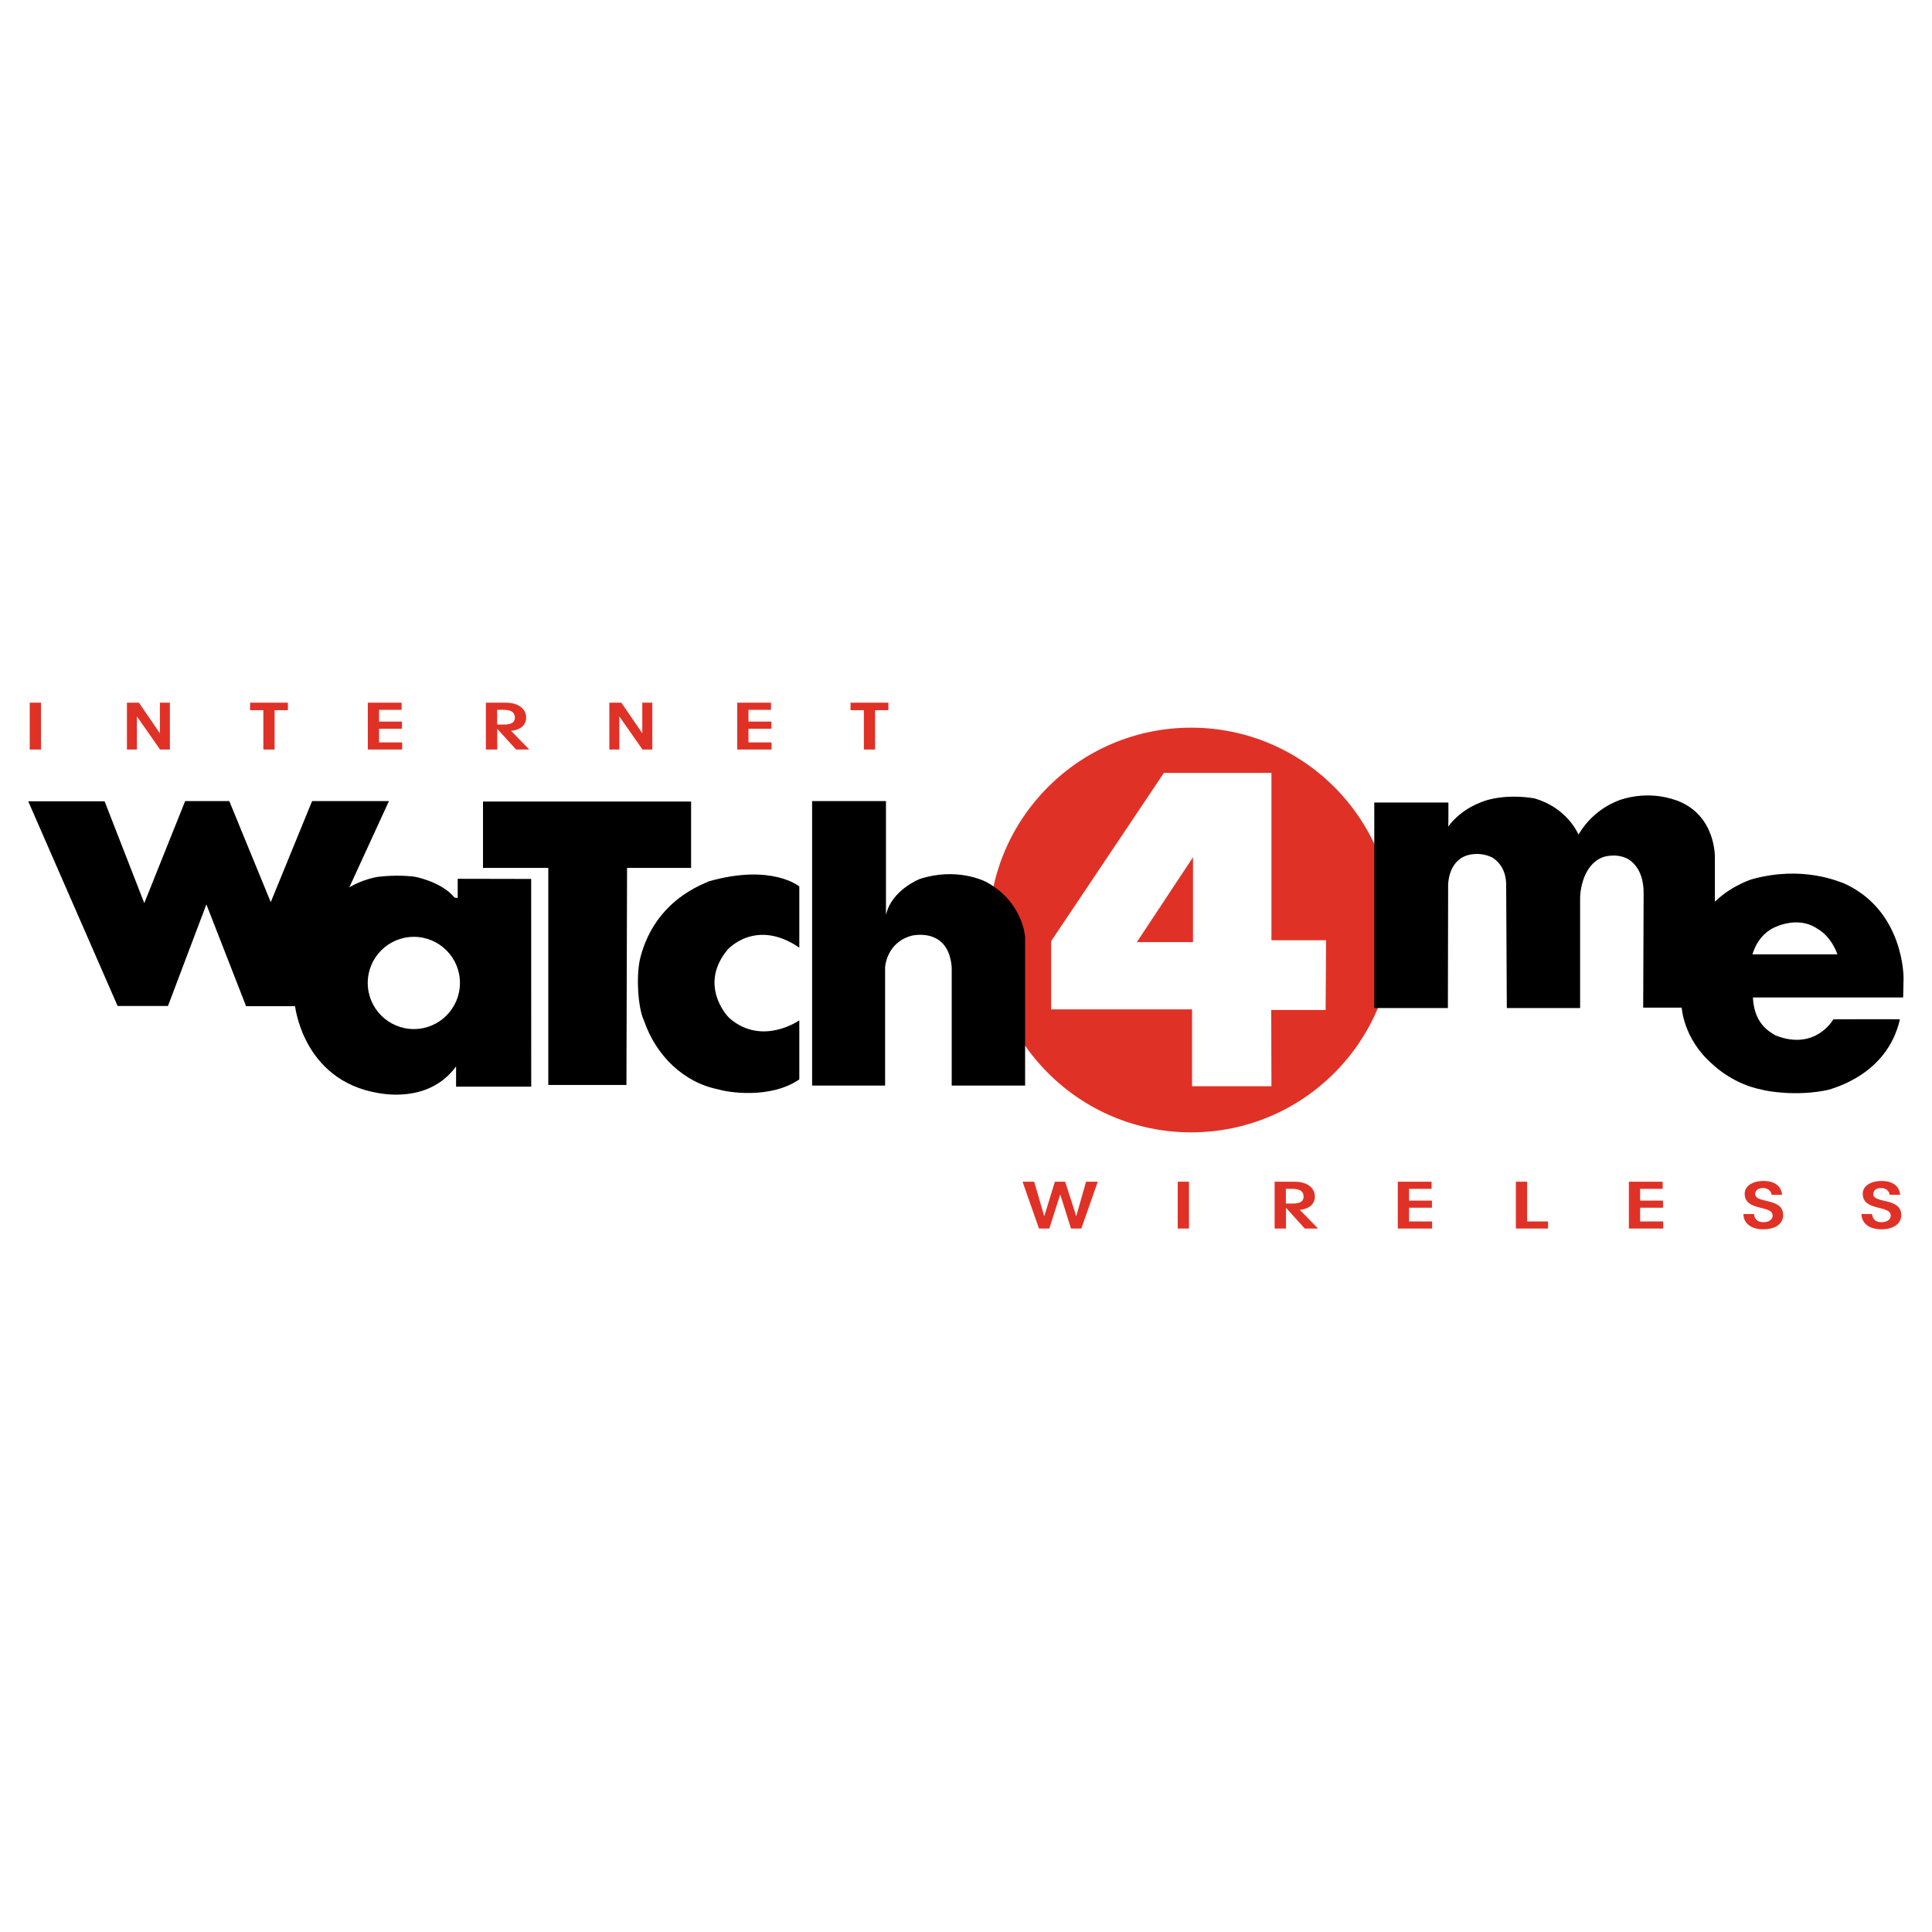 <?xml version="1.0" encoding="utf-8"?>
<!-- Generator: Adobe Illustrator 13.0.0, SVG Export Plug-In . SVG Version: 6.00 Build 14948)  -->
<!DOCTYPE svg PUBLIC "-//W3C//DTD SVG 1.0//EN" "http://www.w3.org/TR/2001/REC-SVG-20010904/DTD/svg10.dtd">
<svg version="1.0" id="Layer_1" xmlns="http://www.w3.org/2000/svg" xmlns:xlink="http://www.w3.org/1999/xlink" x="0px" y="0px"
	 width="192.756px" height="192.756px" viewBox="0 0 192.756 192.756" enable-background="new 0 0 192.756 192.756"
	 xml:space="preserve">
<g>
	<polygon fill-rule="evenodd" clip-rule="evenodd" fill="#FFFFFF" points="0,0 192.756,0 192.756,192.756 0,192.756 0,0 	"/>
	<path fill-rule="evenodd" clip-rule="evenodd" fill="#E03127" d="M118.842,72.601c-11.147,0-20.188,9.037-20.188,20.186
		c0,11.15,9.04,20.188,20.188,20.188c11.148,0,20.188-9.037,20.188-20.188C139.029,81.638,129.99,72.601,118.842,72.601
		L118.842,72.601z M119.035,94h-5.623l5.623-8.496V94L119.035,94z"/>
	<polygon fill-rule="evenodd" clip-rule="evenodd" fill="#E03127" points="119.035,94 119.035,85.504 113.412,94 119.035,94 	"/>
	<path fill-rule="evenodd" clip-rule="evenodd" fill="#FFFFFF" d="M132.301,93.807h-5.45V77.115h-10.733l-11.243,16.779v6.814
		h14.055v7.666h7.922l-0.021-7.604h5.428L132.301,93.807L132.301,93.807z M119.035,94h-5.623l5.623-8.496V94L119.035,94z"/>
	<polygon fill-rule="evenodd" clip-rule="evenodd" points="2.834,79.988 11.735,100.369 16.758,100.369 20.591,90.231 
		24.553,100.389 29.406,100.389 38.806,79.922 31.139,79.922 27.013,90.006 22.875,79.922 18.473,79.924 14.395,90.104 
		10.436,79.946 2.834,79.946 2.834,79.988 	"/>
	<path fill-rule="evenodd" clip-rule="evenodd" d="M52.996,87.692l-7.33-0.015v1.915l-0.331-0.042c0,0-0.883-1.33-3.727-2.034
		c-0.543-0.125-2.181-0.243-3.928-0.03c-0.171,0.043-8.275,1.054-8.275,12.667c0,0,0.685,7.625,8.349,8.904
		c0.17,0,4.985,1.129,7.75-2.662v2.021H53L52.996,87.692L52.996,87.692z M41.291,102.67c-2.542,0-4.601-2.062-4.601-4.602
		c0-2.54,2.06-4.6,4.601-4.6c2.539,0,4.598,2.06,4.598,4.6C45.889,100.607,43.83,102.67,41.291,102.67L41.291,102.67z"/>
	<polygon fill-rule="evenodd" clip-rule="evenodd" points="48.189,86.59 54.704,86.59 54.704,108.246 62.5,108.246 62.562,86.59 
		68.951,86.59 68.951,79.969 48.189,79.969 48.189,86.59 	"/>
	<path fill-rule="evenodd" clip-rule="evenodd" d="M79.747,94.533v-6.089c0,0-2.724-2.3-9.027-0.514
		c-0.427,0.258-5.282,1.748-6.814,7.539c-0.48,1.779-0.258,5.115,0.339,6.345c1.193,3.496,3.96,6.199,7.453,6.879
		c0.767,0.256,5.111,1.021,8.049-1.002c0-0.594,0-5.877,0-5.877h-0.022c0,0-3.639,2.555-6.877-0.17
		c-0.509-0.426-3.088-3.49-0.255-6.899c0,0,2.79-3.171,7.132-0.213H79.747L79.747,94.533z"/>
	<path fill-rule="evenodd" clip-rule="evenodd" d="M81.024,79.922v28.388h7.283V96.493c0,0.002,0.128-2.523,2.747-3.162
		c1.532-0.258,3.674,0.127,3.899,3.205v11.775h7.322V93.511c0,0-0.168-3.535-3.916-5.536c-0.255-0.128-2.992-1.449-6.585-0.283
		c0,0-2.827,1.092-3.381,3.601V79.924L81.024,79.922L81.024,79.922z"/>
	<path fill-rule="evenodd" clip-rule="evenodd" d="M137.112,80.067v20.507h7.345l0.024-12.224c0,0-0.055-2.309,1.8-2.981
		c0.617-0.203,1.563-0.309,2.585,0.17c0.225,0.151,1.405,0.851,1.405,2.746l0.065,12.29h7.313V89.521c0,0,0.03-3.099,2.236-3.99
		c0,0,1.273-0.481,2.521,0.159c0.191,0.125,1.579,0.871,1.579,3.384l-0.043,11.458h7.153V85.656c0,0,0.191-4.28-3.769-5.78
		c-0.254-0.063-2.616-1.085-5.722-0.063c-0.154,0.096-2.518,0.768-4.117,3.449c-0.092-0.193-1.182-2.682-4.406-3.611
		c-0.189-0.03-2.587-0.479-4.887,0.226c-0.32,0.128-2.3,0.704-3.704,2.586c0.03-0.383,0.016-2.395,0.016-2.395H137.112
		L137.112,80.067z"/>
	<path fill-rule="evenodd" clip-rule="evenodd" d="M184,88.146c-0.51-0.17-4.128-1.83-9.196-0.428
		c-0.215,0.044-2.726,0.937-4.258,2.854c0.414-0.458-3.282,3.706-2.769,9.879c0,0,0.125,3.197,3.109,5.752
		c0.296,0.297,2.213,2.002,4.894,2.51c0.384,0.131,3.493,0.727,6.732,0c0.339-0.17,5.77-1.436,7.042-7.014
		c-0.506-0.031-6.642,0-6.642,0s-1.765,3.184-5.766,1.605c-0.726-0.426-2.133-1.236-2.258-3.787h14.991l0.04-1.918
		C189.921,97.6,190.004,90.872,184,88.146L184,88.146z M174.843,95.216c0.426-1.409,1.281-2.256,2.177-2.684
		c2.467-1.106,4.001-0.085,4.297,0.127c1.449,0.809,2.003,2.556,2.003,2.556H174.843L174.843,95.216z"/>
	<polygon fill-rule="evenodd" clip-rule="evenodd" fill="#E03127" points="106.271,117.9 107.367,121.318 107.385,121.318 
		108.355,117.9 109.525,117.9 107.884,122.572 106.852,122.572 105.789,119.193 105.772,119.193 104.69,122.572 103.66,122.572 
		102.021,117.9 103.179,117.9 104.177,121.318 104.196,121.318 105.246,117.9 106.271,117.9 	"/>
	<polygon fill-rule="evenodd" clip-rule="evenodd" fill="#E03127" points="117.499,117.9 118.624,117.9 118.624,122.572 
		117.499,122.572 117.499,117.9 	"/>
	<path fill-rule="evenodd" clip-rule="evenodd" fill="#E03127" d="M128.291,118.609h0.582c0.688,0,1.188,0.162,1.188,0.787
		c0,0.521-0.428,0.684-1.114,0.684h-0.655V118.609L128.291,118.609z M128.302,122.572v-2.055h0.018l1.858,2.055h1.324l-1.822-1.867
		c1.014-0.098,1.504-0.625,1.504-1.326c0-0.742-0.608-1.479-2.038-1.479h-1.977v4.672H128.302L128.302,122.572z"/>
	<polygon fill-rule="evenodd" clip-rule="evenodd" fill="#E03127" points="139.458,122.572 139.458,117.9 142.829,117.9 
		142.829,118.609 140.583,118.609 140.583,119.785 142.866,119.785 142.866,120.494 140.583,120.494 140.583,121.863 
		142.883,121.863 142.883,122.572 139.458,122.572 	"/>
	<polygon fill-rule="evenodd" clip-rule="evenodd" fill="#E03127" points="151.239,122.572 151.239,117.9 152.363,117.9 
		152.363,121.863 154.446,121.863 154.446,122.572 151.239,122.572 	"/>
	<polygon fill-rule="evenodd" clip-rule="evenodd" fill="#E03127" points="162.512,122.572 162.512,117.9 165.885,117.9 
		165.885,118.609 163.635,118.609 163.635,119.785 165.919,119.785 165.919,120.494 163.635,120.494 163.635,121.863 
		165.938,121.863 165.938,122.572 162.512,122.572 	"/>
	<path fill-rule="evenodd" clip-rule="evenodd" fill="#E03127" d="M174.991,121.121c0.061,0.432,0.262,0.818,0.96,0.818
		c0.525,0,0.907-0.275,0.907-0.656c0-1.098-2.791-0.387-2.791-2.195c0-0.768,0.813-1.264,1.864-1.264
		c1.208,0,1.795,0.58,1.867,1.381h-1.041c-0.063-0.357-0.325-0.674-0.87-0.674c-0.498,0-0.769,0.258-0.769,0.602
		c0,0.975,2.788,0.316,2.788,2.1c0,0.857-0.779,1.416-1.981,1.416c-1.281,0-1.979-0.656-1.986-1.527H174.991L174.991,121.121z"/>
	<path fill-rule="evenodd" clip-rule="evenodd" fill="#E03127" d="M186.771,121.121c0.063,0.432,0.262,0.818,0.962,0.818
		c0.525,0,0.906-0.275,0.906-0.656c0-1.098-2.794-0.387-2.794-2.195c0-0.768,0.815-1.264,1.868-1.264
		c1.205,0,1.797,0.58,1.866,1.381h-1.04c-0.066-0.357-0.328-0.674-0.873-0.674c-0.498,0-0.768,0.258-0.768,0.602
		c0,0.975,2.792,0.316,2.792,2.1c0,0.857-0.781,1.416-1.986,1.416c-1.276,0-1.977-0.656-1.985-1.527H186.771L186.771,121.121z"/>
	<polygon fill-rule="evenodd" clip-rule="evenodd" fill="#E03127" points="2.966,70.107 4.089,70.107 4.089,74.78 2.966,74.78 
		2.966,70.107 	"/>
	<polygon fill-rule="evenodd" clip-rule="evenodd" fill="#E03127" points="12.663,74.78 12.663,70.107 13.86,70.107 15.934,73.133 
		15.954,73.133 15.954,70.107 16.95,70.107 16.95,74.78 15.971,74.78 13.679,71.502 13.659,71.502 13.659,74.78 12.663,74.78 	"/>
	<polygon fill-rule="evenodd" clip-rule="evenodd" fill="#E03127" points="24.952,70.855 24.952,70.107 28.723,70.107 
		28.723,70.855 27.397,70.855 27.397,74.78 26.275,74.78 26.275,70.855 24.952,70.855 	"/>
	<polygon fill-rule="evenodd" clip-rule="evenodd" fill="#E03127" points="36.697,74.78 36.697,70.107 40.068,70.107 40.068,70.818 
		37.82,70.818 37.82,71.993 40.105,71.993 40.105,72.704 37.82,72.704 37.82,74.07 40.123,74.07 40.123,74.78 36.697,74.78 	"/>
	<path fill-rule="evenodd" clip-rule="evenodd" fill="#E03127" d="M49.601,70.818h0.582c0.686,0,1.185,0.162,1.185,0.786
		c0,0.524-0.426,0.685-1.114,0.685h-0.653V70.818L49.601,70.818z M49.611,74.78v-2.053h0.015l1.86,2.053h1.322l-1.822-1.865
		c1.016-0.098,1.507-0.626,1.507-1.329c0-0.741-0.608-1.479-2.04-1.479h-1.977v4.672H49.611L49.611,74.78z"/>
	<polygon fill-rule="evenodd" clip-rule="evenodd" fill="#E03127" points="60.793,74.78 60.793,70.107 61.99,70.107 64.062,73.133 
		64.082,73.133 64.082,70.107 65.08,70.107 65.08,74.78 64.101,74.78 61.809,71.502 61.789,71.502 61.789,74.78 60.793,74.78 	"/>
	<polygon fill-rule="evenodd" clip-rule="evenodd" fill="#E03127" points="73.555,74.78 73.555,70.107 76.925,70.107 76.925,70.818 
		74.675,70.818 74.675,71.993 76.961,71.993 76.961,72.704 74.675,72.704 74.675,74.07 76.977,74.07 76.977,74.78 73.555,74.78 	"/>
	<polygon fill-rule="evenodd" clip-rule="evenodd" fill="#E03127" points="84.861,70.855 84.861,70.107 88.635,70.107 
		88.635,70.855 87.308,70.855 87.308,74.78 86.187,74.78 86.187,70.855 84.861,70.855 	"/>
</g>
</svg>

